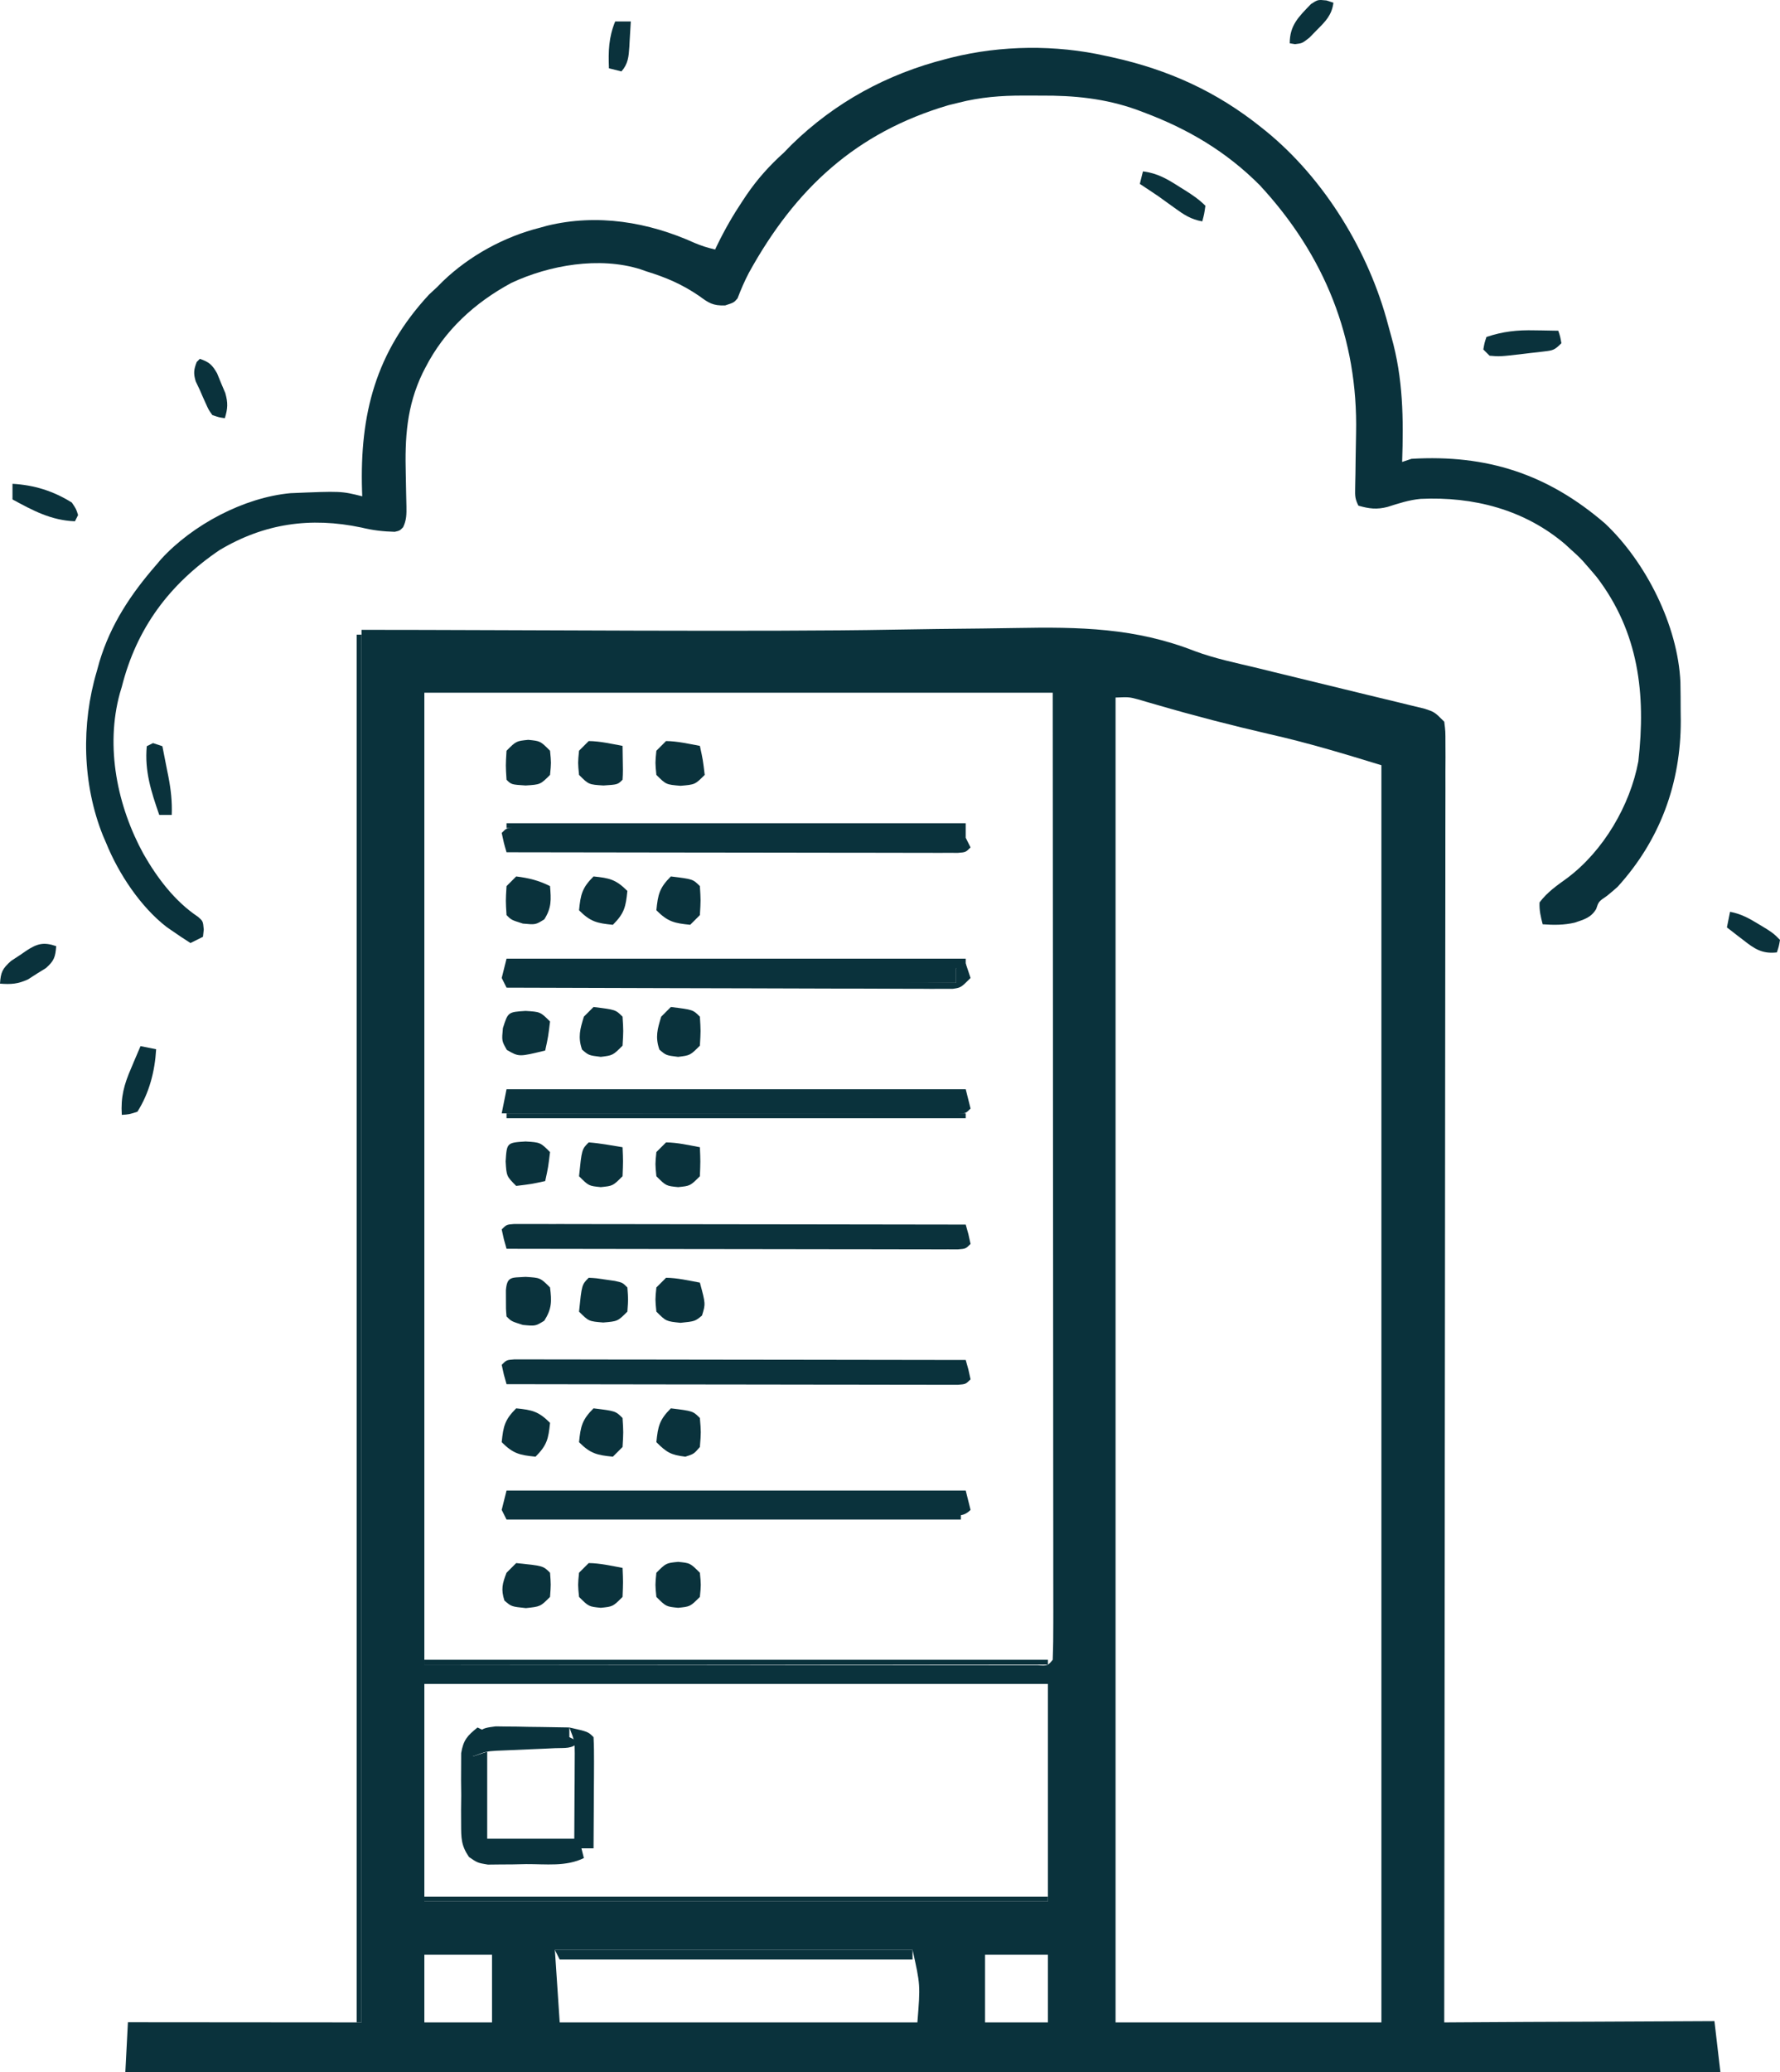 <?xml version="1.0" encoding="UTF-8"?>
<!DOCTYPE svg PUBLIC "-//W3C//DTD SVG 1.1//EN" "http://www.w3.org/Graphics/SVG/1.1/DTD/svg11.dtd">
<!-- Creator: CorelDRAW -->
<svg xmlns="http://www.w3.org/2000/svg" xml:space="preserve" width="100%" height="100%" version="1.1" shape-rendering="geometricPrecision" text-rendering="geometricPrecision" image-rendering="optimizeQuality" fill-rule="evenodd" clip-rule="evenodd"
viewBox="0 0 38360.3 44638.7"
 xmlns:xlink="http://www.w3.org/1999/xlink"
 xmlns:xodm="http://www.corel.com/coreldraw/odm/2003">
 <g id="Layer_x0020_1">
  <path fill="#0A323C" d="M37075.5 44637.4l-128.1 -1097.7c-338,1.1 -675.9,2.7 -1013.9,5 -508.3,3.5 -1016.6,5.7 -1524.9,7.4 -988.6,3 -1977.3,7.7 -2965.9,14.1 -108.2,0.7 -213.2,1.3 -318.2,2.1 4.7,-3482.7 8.3,-6965.4 10.6,-10448.1 0.2,-419.6 0.5,-839.1 0.7,-1258.7 0.1,-86.1 0.1,-169.8 0.2,-253.4 0.9,-1357.7 2.4,-2715.3 4.3,-4073 2,-1397.4 3.3,-2794.7 3.7,-4192.1 0.3,-861.3 0.8,-1722.7 2.5,-2584.1 1.2,-595.7 1.9,-1191.5 1.8,-1787.2 -0.2,-343.7 -0.4,-687.4 0.4,-1031.1 1.1,-318.9 1.9,-638 1.5,-957 -0.3,-175.4 -0.3,-175.4 -0.5,-347.3 0.6,-111.8 1.1,-220.1 1.8,-328.5 -0.4,-101.1 -0.8,-199.1 -1.3,-297.1 0.2,-257.7 0.2,-257.7 -25.6,-463.2 -208.3,-208.3 -208.3,-208.3 -421.8,-279.5 -90.4,-21.7 -178.1,-42.8 -265.9,-64 -102.3,-25 -201.6,-49.4 -300.9,-73.6 -221.5,-52.7 -442.6,-106.1 -663.6,-160.1 -174.9,-42.7 -349.8,-85.4 -524.8,-127.8 -506.8,-122.4 -1013.3,-245.2 -1519.5,-369.9 -106.8,-26.3 -210.3,-51.9 -313.9,-77.4 -458.5,-110.5 -926.3,-204.8 -1368.9,-369.7 -1281.1,-501.5 -2479.6,-521.5 -3846.7,-496.5 -241.4,4.5 -482.4,8.3 -723.8,10.6 -649.1,5.7 -1298.1,13.5 -1947.1,25.1 -2712.1,51 -8148.5,3.5 -11436.5,3.5 0,10200 0,20100 0,30000 -1702.1,-1.3 -3374.3,-2.6 -5034.5,-3.9l-55.7 1073.3c123,0 246.1,0 369.1,0.1 102.7,0 102.7,0 203.3,0.1 272.5,0 544.9,0.1 817.4,0.2 2557.7,0.6 5115.4,0.1 7673.1,-0.9 2278.3,-1.1 4556.7,-1.1 6835,-0.1 2562.5,1.1 5125,1.7 7687.4,1.1 273,-0.1 545.9,-0.1 819,-0.2 102.9,0 102.9,0 203.7,0 1015.2,-0.3 2030.4,-0.1 3045.7,0.4 1160.1,0.5 2320.2,0.6 3480.3,-0.4 533.9,-0.5 1068,-1.1 1602,-0.7 546.2,0.7 1092.4,1.1 1638.5,0.2zm-27930.2 -29714.9c0,6909.4 0,13818.7 0,20937.5 2215,2.2 4430.1,4.3 6712.3,6.5 700.5,1.1 1401.1,2 2122.9,2.9 625.5,0.3 625.5,0.3 1251,0.6 279.6,0.1 559.2,0.5 838.7,1.1 356.1,0.6 712,0.8 1068,0.7 131.1,0 262.1,0.2 393.1,0.6 176.2,0.5 352.5,0.3 528.6,0.1 99.1,0.1 198,0.2 300,0.3 220.9,12.1 220.9,12.1 326.9,-117 10.2,-268.7 13.5,-534.7 12.5,-803.4 0.1,-85.2 0.2,-170.3 0.3,-258 0.2,-287.6 -0.4,-575.2 -0.9,-862.8 -0.1,-205.2 -0.1,-410.5 0,-615.8 0,-559.1 -0.6,-1118.2 -1.3,-1677.3 -0.6,-583.6 -0.6,-1167.3 -0.8,-1750.9 -0.2,-980.1 -0.9,-1960.3 -1.9,-2940.6 -0.9,-1009.7 -1.7,-2019.4 -2.1,-3029.3 0,-62.8 -0.1,-125.6 -0.1,-190.4 -0.2,-546.5 -0.4,-1093.1 -0.6,-1639.7 -1.1,-2355 -3.1,-4710 -5,-7065.1 -4468.7,0 -8937.5,0 -13541.7,0zm14895.9 104.2c0,9418.7 0,18837.5 0,28541.7 1890.6,0 3781.2,0 5729.1,0 0,-8937.5 0,-17875 0,-27083.3 -809.7,-249.2 -1593.7,-485.3 -2415.4,-670.6 -812.9,-187.6 -1617.2,-395.5 -2418.2,-628.9 -72.4,-20.8 -144.7,-41.7 -219.3,-63.1 -63,-18.5 -125.9,-37 -190.8,-56 -194.2,-51.1 -194.2,-51.1 -485.4,-39.6zm-14895.9 21250c0,1546.9 0,3093.7 0,4687.5 4434.4,0 8868.8,0 13437.5,0 0,-1546.9 0,-3093.7 0,-4687.5 -4434.4,0 -8868.7,0 -13437.5,0zm2812.5 5729.1c34.4,515.6 68.7,1031.3 104.2,1562.5 2543.7,0 5087.5,0 7708.3,0 64.7,-808.9 64.7,-808.9 -104.1,-1562.5 -2543.8,0 -5087.5,0 -7708.3,0zm-2812.5 104.2c0,481.3 0,962.5 0,1458.3 481.3,0 962.5,0 1458.3,0 0,-481.3 0,-962.5 0,-1458.3 -481.3,0 -962.5,0 -1458.3,0zm12083.3 0c0,481.3 0,962.5 0,1458.3 446.9,0 893.7,0 1354.2,0 0,-481.3 0,-962.5 0,-1458.3 -446.9,0 -893.7,0 -1354.2,0z"/>
  <path fill="#0A323C" fill-rule="nonzero" d="M10916.2 23464.2c3265.6,0 6531.2,0 9895.8,0 51.6,206.3 51.6,206.3 104.2,416.7 -104.2,104.2 -104.2,104.2 -273.1,117 -73.6,-0.1 -147.3,-0.2 -223.2,-0.3 -126.3,0.2 -126.3,0.2 -255.4,0.4 -93.1,-0.3 -186.3,-0.7 -282.2,-1 -97.6,0 -195.1,0 -295.6,0 -324.1,-0.1 -648.1,-0.9 -972.3,-1.7 -224.1,-0.2 -448,-0.4 -672.1,-0.5 -591,-0.3 -1182,-1.3 -1773,-2.5 -602.5,-1.1 -1205,-1.6 -1807.6,-2.1 -1183.2,-1.1 -2366.3,-2.9 -3549.6,-5.1 34.4,-171.9 68.7,-343.7 104.2,-520.8z"/>
  <path fill="#0A323C" fill-rule="nonzero" d="M11083.5 29284.7c72.9,0.1 145.7,0.2 220.8,0.3 125.1,-0.2 125.1,-0.2 252.8,-0.4 138.2,0.6 138.2,0.6 279.3,1.2 144.8,-0.1 144.8,-0.1 292.5,-0.1 320.7,0.1 641.4,0.9 962.1,1.7 221.8,0.2 443.5,0.4 665.2,0.5 584.8,0.4 1169.6,1.4 1754.4,2.5 596.2,1.1 1192.6,1.6 1788.9,2.1 1170.8,1.1 2341.7,2.9 3512.5,5.1 58.7,201.9 58.7,201.9 104.2,416.7 -104.2,104.2 -104.2,104.2 -271.5,117 -72.9,-0.1 -145.8,-0.2 -220.9,-0.3 -125.1,0.2 -125.1,0.2 -252.7,0.4 -92.2,-0.3 -184.3,-0.7 -279.3,-1.1 -96.6,0 -193,0 -292.5,0 -320.7,-0.1 -641.5,-0.8 -962.2,-1.7 -221.7,-0.2 -443.5,-0.4 -665.1,-0.5 -584.8,-0.3 -1169.7,-1.4 -1754.5,-2.5 -596.2,-1 -1192.5,-1.5 -1788.7,-2.1 -1170.8,-1.1 -2341.7,-2.9 -3512.6,-5.1 -58.5,-201.8 -58.5,-201.8 -104.2,-416.7 104.2,-104.1 104.2,-104.1 271.6,-117z"/>
  <path fill="#0A323C" fill-rule="nonzero" d="M11083.5 26368c72.9,0.1 145.7,0.2 220.8,0.3 125.1,-0.2 125.1,-0.2 252.8,-0.4 138.2,0.5 138.2,0.5 279.3,1.1 144.8,-0.1 144.8,-0.1 292.5,-0.1 320.7,0.1 641.4,0.9 962.1,1.7 221.8,0.2 443.5,0.4 665.2,0.5 584.8,0.4 1169.6,1.4 1754.4,2.5 596.2,1.1 1192.6,1.5 1788.9,2.1 1170.8,1.1 2341.7,2.9 3512.5,5.1 58.7,201.9 58.7,201.9 104.2,416.7 -104.2,104.1 -104.2,104.1 -271.5,117 -72.9,-0.1 -145.8,-0.2 -220.9,-0.3 -125.1,0.2 -125.1,0.2 -252.7,0.4 -92.2,-0.3 -184.3,-0.7 -279.3,-1 -96.6,0 -193,0 -292.5,0 -320.7,-0.1 -641.5,-0.8 -962.2,-1.7 -221.7,-0.2 -443.5,-0.4 -665.1,-0.6 -584.8,-0.3 -1169.7,-1.3 -1754.5,-2.5 -596.2,-1.1 -1192.5,-1.6 -1788.7,-2.1 -1170.8,-1.1 -2341.7,-2.9 -3512.6,-5.1 -58.5,-201.8 -58.5,-201.8 -104.2,-416.7 104.2,-104.2 104.2,-104.2 271.6,-117z"/>
  <path fill="#0A323C" fill-rule="nonzero" d="M10916.2 32110c3265.6,0 6531.2,0 9895.8,0 51.6,206.3 51.6,206.3 104.2,416.7 -153.5,153.5 -272.2,117.3 -487,117.4 -82.3,0.3 -164.4,0.6 -249.3,0.9 -136.3,-0.4 -136.3,-0.4 -275.3,-0.7 -95.1,0.2 -190.3,0.4 -288.4,0.6 -316.3,0.4 -632.6,0.1 -949,-0.2 -218.9,0 -437.7,0.1 -656.7,0.3 -459.5,0.1 -919,-0.1 -1378.5,-0.6 -590,-0.5 -1180,-0.2 -1770,0.4 -452.3,0.4 -904.4,0.2 -1356.7,0 -217.6,-0.1 -435.2,0 -652.8,0.2 -303.7,0.3 -607.5,-0.1 -911.3,-0.7 -90.6,0.2 -181.3,0.4 -274.7,0.7 -82.5,-0.3 -165,-0.6 -250.1,-0.9 -107.8,-0.1 -107.8,-0.1 -217.8,-0.1 -178.2,-13.1 -178.2,-13.1 -386.6,-117.3 34.4,-137.5 68.7,-275 104.2,-416.7z"/>
  <path fill="#0A323C" fill-rule="nonzero" d="M11081.9 17826.3c108.1,0.1 108.1,0.1 218.5,0.3 82.5,-0.2 165,-0.3 250.1,-0.4 91.1,0.3 182.3,0.7 276.3,1.1 143.3,-0.1 143.3,-0.1 289.5,-0.1 317.3,0.1 634.7,0.9 952,1.7 219.4,0.2 438.7,0.4 658.1,0.5 578.7,0.4 1157.3,1.3 1735.9,2.5 590,1.1 1180,1.6 1770,2.1 1158.4,1.1 2317,2.9 3475.5,5.1 103.1,206.3 103.1,206.3 208.3,416.7 -104.2,104.2 -104.2,104.2 -271.6,117 -72.8,-0.1 -145.7,-0.2 -220.8,-0.3 -125.1,0.2 -125.1,0.2 -252.7,0.4 -92.2,-0.3 -184.4,-0.7 -279.3,-1 -96.6,0 -193.1,0 -292.6,0 -320.6,-0.1 -641.4,-0.9 -962.1,-1.7 -221.7,-0.2 -443.5,-0.4 -665.1,-0.5 -584.9,-0.3 -1169.7,-1.3 -1754.5,-2.5 -596.2,-1.1 -1192.5,-1.6 -1788.7,-2.1 -1170.9,-1.1 -2341.8,-2.9 -3512.6,-5.1 -58.7,-201.8 -58.7,-201.8 -104.2,-416.7 104.2,-104.2 104.2,-104.2 269.9,-117z"/>
  <path fill="#0A323C" fill-rule="nonzero" d="M10916.2 20651.7c3265.6,0 6531.2,0 9895.8,0 0,68.7 0,137.5 0,208.3 -68.7,0 -137.5,0 -208.3,0 0,103.1 0,206.3 0,312.5 -1245.9,2.4 -2491.9,4.3 -3737.7,5.4 -578.5,0.5 -1157,1.3 -1735.4,2.4 -557.9,1.1 -1115.8,1.8 -1673.7,2.1 -213.2,0.2 -426.5,0.5 -639.7,1.1 -297.8,0.7 -595.6,0.8 -893.4,0.8 -88.9,0.3 -177.7,0.7 -269.3,1.1 -80.9,-0.1 -161.8,-0.2 -245.2,-0.4 -70.4,0.1 -140.9,0.2 -213.5,0.3 -175.3,-12.8 -175.3,-12.8 -383.6,-117 34.4,-137.5 68.7,-275 104.2,-416.7z"/>
  <path fill="#0A323C" fill-rule="nonzero" d="M7687 13672.5c34.4,0 68.7,0 104.2,0 0,9865.6 0,19731.2 0,29895.8 -34.4,0 -68.8,0 -104.2,0 0,-9865.6 0,-19731.3 0,-29895.8z"/>
  <path fill="#0A323C" fill-rule="nonzero" d="M10291.2 37214.2c68.7,34.4 137.5,68.7 208.3,104.2 -154.7,257.8 -154.7,257.8 -312.5,520.8 103.1,-34.4 206.3,-68.7 312.5,-104.2 0,618.7 0,1237.5 0,1875 653.1,0 1306.3,0 1979.2,0 34.4,137.5 68.7,275 104.2,416.7 -379.6,189.8 -825.6,127.9 -1243.5,130.2 -143.7,3.2 -143.7,3.2 -290.3,6.5 -92,0.6 -184.1,1.1 -278.9,1.7 -84.4,0.9 -168.6,2 -255.5,2.9 -223.4,-37.1 -223.4,-37.1 -407,-162.9 -170.6,-247 -169.3,-408.6 -170.4,-707.5 -0.4,-100.9 -0.8,-202 -1.3,-306.1 1.1,-105.2 2.4,-210.5 3.7,-318.9 -1.3,-105.3 -2.4,-210.6 -3.7,-319 0.4,-101 0.9,-202 1.3,-306 0.3,-92.4 0.6,-184.8 1.1,-280 47.6,-284 132.2,-375.6 352.9,-553.3z"/>
  <path fill="#0A323C" fill-rule="nonzero" d="M11957.8 42005.8c2543.7,0 5087.5,0 7708.3,0 0,68.8 0,137.5 0,208.3 -2509.4,0 -5018.8,0 -7604.2,0 -34.4,-68.7 -68.7,-137.5 -104.2,-208.3z"/>
  <path fill="#0A323C" fill-rule="nonzero" d="M9145.3 40860c4434.4,0 8868.8,0 13437.5,0 0,34.4 0,68.7 0,104.2 -4434.4,0 -8868.7,0 -13437.5,0 0,-34.4 0,-68.7 0,-104.2z"/>
  <path fill="#0A323C" fill-rule="nonzero" d="M9145.3 35755.8c4434.4,0 8868.8,0 13437.5,0 0,34.4 0,68.8 0,104.2 -4434.4,0 -8868.7,0 -13437.5,0 0,-34.4 0,-68.7 0,-104.2z"/>
  <path fill="#0A323C" fill-rule="nonzero" d="M20812 20755.8c51.6,154.7 51.6,154.7 104.2,312.5 -208.3,208.3 -208.3,208.3 -386.9,233.9 -72,-0.2 -144.1,-0.4 -218.2,-0.5 -124.1,0.4 -124.1,0.4 -250.5,0.8 -90.8,-0.7 -181.7,-1.5 -275.2,-2.3 -95.5,0 -191,0.1 -289.4,0.1 -316.8,-0.1 -633.5,-1.8 -950.3,-3.5 -219.2,-0.3 -438.5,-0.6 -657.7,-0.8 -577.8,-0.8 -1155.5,-2.9 -1733.3,-5.2 -589.3,-2.1 -1178.5,-3 -1767.9,-4.1 -1156.8,-2.3 -2313.6,-5.8 -3470.4,-10.2 -34.4,-68.7 -68.8,-137.5 -104.2,-208.3 4846.9,51.6 4846.9,51.6 9791.7,104.2 0,-103.1 0,-206.3 0,-312.5 68.7,-34.4 137.5,-68.7 208.3,-104.2z"/>
  <path fill="#0A323C" fill-rule="nonzero" d="M12270.3 37214.2c403.7,91.1 403.7,91.1 520.9,208.3 9.1,177.9 11.1,356.1 10.2,534.3 -0.5,161.7 -0.5,161.7 -1.1,326.6 -0.8,113.3 -1.7,226.8 -2.7,343.5 -0.4,113.9 -0.9,227.6 -1.4,344.9 -1.2,282.2 -2.9,564.4 -5.1,846.6 -137.5,0 -275,0 -416.7,0 0.6,-67.8 1.1,-135.5 1.7,-205.4 2.2,-307 3.5,-613.9 4.8,-920.8 0.9,-106.8 1.8,-213.4 2.7,-323.3 0.3,-102.4 0.6,-204.8 1.1,-310.3 0.5,-94.4 1,-188.6 1.7,-285.9 -1.6,-261.8 -1.6,-261.8 -116.1,-558.3z"/>
  <path fill="#0A323C" fill-rule="nonzero" d="M10916.2 17735c3265.6,0 6531.2,0 9895.8,0 0,103.1 0,206.3 0,312.5 -51.6,-51.6 -51.6,-51.6 -104.2,-104.2 -174.3,-17.4 -174.3,-17.4 -384.3,-16.5 -82.5,-1.1 -165,-2.1 -250.1,-3.1 -136.8,-0.9 -136.8,-0.9 -276.3,-1.8 -95.5,-1 -191,-2 -289.5,-3.1 -317.3,-3.3 -634.7,-5.9 -952,-8.4 -219.4,-2.2 -438.7,-4.4 -658.1,-6.6 -578.7,-5.8 -1157.3,-10.9 -1735.9,-15.9 -590,-5.2 -1180,-11 -1770,-16.8 -1158.4,-11.2 -2317,-21.9 -3475.5,-32 0,-34.4 0,-68.7 0,-104.2z"/>
  <path fill="#0A323C" fill-rule="nonzero" d="M10812 32526.7c4898.4,51.5 4898.4,51.5 9895.8,104.1 0,34.4 0,68.8 0,104.2 -3231.3,0 -6462.5,0 -9791.7,0 -34.4,-68.7 -68.8,-137.5 -104.2,-208.3z"/>
  <path fill="#0A323C" fill-rule="nonzero" d="M10916.2 23985c3265.6,0 6531.2,0 9895.8,0 0,34.4 0,68.7 0,104.2 -3265.6,0 -6531.3,0 -9895.8,0 0,-34.4 0,-68.7 0,-104.2z"/>
  <g id="_2333553072288">
   <path fill="#0A323C" fill-rule="nonzero" d="M23823.8 1202.4c46.9,10.1 93.7,20.2 142,30.7 1212.6,267.9 2253.8,737.9 3222.9,1517.1 49.6,39.8 49.6,39.8 100.4,80.4 1263.8,1032.9 2216.1,2600.4 2627.3,4174.2 22,83.5 45,166.7 68.7,249.8 254.7,899 262.8,1766.9 232.1,2696.7 66.7,-22.2 133.3,-44.4 201.9,-67.3 1623,-95.6 2932.4,325.8 4171.2,1393.6 880,829.5 1571.8,2201.3 1623.8,3421.3 4.2,205.2 5.2,410.1 5.4,615.4 0.8,69 1.6,138 2.5,209.1 2.5,1352 -448,2576.5 -1361.1,3580.6 -73.9,66.5 -149.5,131.3 -227.1,193.5 -182.2,124.3 -182.2,124.3 -235.6,286 -112.3,187.2 -261.2,224.2 -463.2,292.6 -231.4,54.4 -453.2,52.4 -689.3,35.4 -43.6,-171 -74.6,-297.6 -67.3,-471.1 169.7,-224.4 370.9,-361.6 597.3,-525.7 774.2,-578.8 1355,-1560.7 1531.8,-2513.2 165.8,-1451.9 7.5,-2781.4 -892.5,-3964.3 -74.4,-89.4 -150,-177.9 -227.1,-265 -27.4,-31.3 -54.9,-62.7 -83.1,-94.9 -80.7,-85.9 -164.9,-163.7 -253.5,-241.6 -38.7,-35.7 -77.5,-71.5 -117.5,-108.3 -880.1,-751.9 -1984.4,-1033.3 -3118.5,-980.5 -247,23.1 -476.1,97.8 -711.2,173 -235.5,61.1 -396.4,39.4 -629.1,-26.3 -73.3,-146.7 -74.3,-211.7 -70.6,-372.6 1.3,-73.3 1.3,-73.3 2.6,-148.1 1.2,-53.1 2.4,-106.3 3.6,-161 1.5,-113.9 3,-227.9 4.3,-341.9 2.5,-178.5 5.3,-356.9 9.4,-535.4 44.4,-2046 -678.2,-3837.8 -2076.1,-5345.5 -720.9,-723.3 -1542.4,-1209 -2495.8,-1566.8 -51.1,-19.3 -102.2,-38.6 -154.8,-58.4 -680.2,-242.9 -1347.6,-308.9 -2064.9,-304.1 -127.4,0.7 -254.7,0 -382.2,-0.8 -476.7,-0.6 -925.8,34.4 -1389.7,153 -107.3,26.3 -107.3,26.3 -216.9,53.1 -2001.9,589.3 -3305.6,1802.4 -4303.2,3608.8 -94.3,179.2 -174.2,364.8 -246,554 -79.4,91.2 -79.4,91.2 -267.4,151.6 -265.6,8.4 -353,-52.1 -565,-207.7 -363,-247.6 -712.8,-397.4 -1131.4,-525.7 -43.1,-15.2 -86.2,-30.4 -130.6,-46 -883.3,-276.6 -1959.2,-90.6 -2780.1,294.2 -793.5,428.5 -1443.3,1024.6 -1854.9,1829.6 -18.7,36.4 -37.5,72.8 -56.7,110.2 -347.5,722.7 -384.1,1402 -363.9,2186.4 3.2,141.8 6.1,283.5 8.2,425.3 1.3,87.4 3.3,174.8 6.1,262.2 2.8,167.5 2,296.8 -71.1,449.5 -73.6,74.3 -73.6,74.3 -180.9,98.8 -249.4,-6.6 -474.6,-32 -717.1,-91.7 -1102.4,-233.1 -2101.5,-86.8 -3062.1,487.9 -1075.6,730.7 -1784.1,1678.8 -2103.1,2944.3 -13.8,45.7 -27.6,91.5 -41.8,138.6 -317.3,1157.6 -54.4,2432.2 509.7,3461.7 297.2,518.5 673.9,1019.4 1176.7,1354.6 105.1,92.5 105.1,92.5 121.9,273.4 -5.5,51.3 -11.1,102.7 -16.9,155.6 -88.8,44.4 -177.7,88.8 -269.2,134.6 -137.2,-87 -270.8,-176.1 -403.8,-269.2 -53.5,-36.9 -53.5,-36.9 -108,-74.6 -564.7,-434.6 -1038.9,-1152.9 -1305.3,-1809.7 -23.2,-54.1 -46.5,-108.1 -70.5,-163.8 -444.1,-1108.7 -470,-2399.3 -131.4,-3537.6 18.7,-67.6 37.5,-135.4 56.8,-205.1 240.9,-801.7 675.1,-1455.1 1221.9,-2083.1 34.8,-41.3 69.7,-82.6 105.6,-125.1 678.3,-743 1788.3,-1331 2788.2,-1422.8 1093.3,-46.1 1093.3,-46.1 1547.9,67.3 -2.1,-59.3 -2.1,-59.3 -4.3,-119.8 -50.9,-1651 294.5,-2986.2 1442.8,-4225.1 58.7,-54.9 117.6,-109.6 176.7,-164.1 59.3,-59.8 59.3,-59.8 119.8,-120.9 574.1,-552.6 1326.8,-964.2 2101,-1157.8 48.9,-13.6 97.9,-27.2 148.3,-41.3 1082.5,-263.5 2180.4,-80.6 3181.5,372 147.6,63.5 283.3,103.9 439,140.4 15.7,-33 31.5,-66 47.6,-100 160.3,-329.5 337.7,-638.6 541.2,-943.1 29.3,-43.8 58.5,-87.7 88.7,-132.8 234.2,-343 494.2,-632.1 803,-910.3 56.5,-57.2 112.6,-114.6 168.3,-172.4 937.6,-914.1 2060.2,-1524.3 3331.3,-1846.5 39.4,-10.2 78.8,-20.3 119.4,-30.8 1068,-264.6 2239.2,-278 3312.9,-36.5z"/>
   <path fill="#0A323C" fill-rule="nonzero" d="M33073.1 7116.2c73.8,0.9 73.8,0.9 149.2,1.8 119.9,1.6 239.8,4 359.7,6.6 42.1,126.2 42.1,126.2 67.3,269.2 -146.7,146.8 -176.3,154.4 -371.5,177.2 -46.6,5.7 -93.3,11.3 -141.3,17.1 -73,8 -73,8 -147.6,16 -47.9,5.8 -95.8,11.7 -145.2,17.6 -517.9,60.4 -517.9,60.4 -742.3,41.3 -44.3,-44.4 -88.8,-88.9 -134.6,-134.6 25.3,-143 25.3,-143 67.3,-269.2 357.8,-119.4 663.3,-152 1039,-143z"/>
   <path fill="#0A323C" fill-rule="nonzero" d="M3028.5 22536.1c111,22.2 222.1,44.4 336.5,67.3 -27.3,474.2 -147.6,941.5 -403.8,1346 -179.8,57 -179.8,57 -336.5,67.3 -24.1,-386 48.5,-653.1 201.9,-1005.3 19.3,-45.9 38.5,-92 58.3,-139.4 47.1,-112.3 95.2,-224.1 143.6,-335.8z"/>
   <path fill="#0A323C" fill-rule="nonzero" d="M269.2 10422.3c466.5,26.4 879.9,154.7 1278.7,403.8 93.1,137.5 93.1,137.5 134.6,269.2 -22.2,44.4 -44.4,88.9 -67.3,134.6 -514,-19.8 -904,-230.2 -1346,-471.1 0,-111.1 0,-222.1 0,-336.5z"/>
   <path fill="#0A323C" fill-rule="nonzero" d="M24631.3 3692.4c313.2,38.2 526.5,165.9 786.6,332.3 39,24.2 78.1,48.5 118.4,73.4 162.3,101.9 305,198.6 441,334.5 -25.2,176.7 -25.2,176.7 -67.3,336.5 -243.8,-42.1 -398.6,-145.7 -597.3,-290.2 -58.6,-42.2 -117.3,-84.3 -177.7,-127.8 -55.1,-39.7 -110.3,-79.5 -167.2,-120.4 -133.8,-91.1 -268.6,-180.2 -403.8,-269.2 22.2,-88.8 44.4,-177.6 67.3,-269.2z"/>
   <path fill="#0A323C" fill-rule="nonzero" d="M1211.4 20382.5c-18,231.9 -43.9,316 -221.6,472.4 -64.3,39.8 -128.5,79.6 -194.8,120.6 -95.1,61.1 -95.1,61.1 -192.2,123.4 -218.8,100.3 -365,109.1 -602.8,91.2 15.6,-246 51.3,-322.3 238.7,-489.5 71.1,-48.2 143,-95.4 215.6,-141.4 35.4,-24.7 70.8,-49.5 107.2,-74.9 239.4,-157.1 377.4,-195.6 649.8,-101.8z"/>
   <path fill="#0A323C" fill-rule="nonzero" d="M3297.6 16008.1c66.6,22.2 133.3,44.4 201.9,67.3 34.1,170.9 67.7,342 100.9,513.1 9.6,48 19.3,96 29.3,145.4 53.8,279.6 82.5,537.4 71.7,822.1 -88.8,0 -177.6,0 -269.2,0 -172.9,-499.3 -319.1,-944.1 -269.2,-1480.6 44.4,-22.2 88.9,-44.4 134.6,-67.3z"/>
   <path fill="#0A323C" fill-rule="nonzero" d="M37283.5 19642.2c235.9,44.4 410.1,140.4 614.1,265 58.5,35.3 117,70.6 177.2,107 150.9,99.1 150.9,99.1 285.4,233.7 -25.2,143 -25.2,143 -67.3,269.2 -317.9,37.2 -487.7,-79.5 -727.6,-269.2 -33.8,-25.7 -67.6,-51.4 -102.4,-77.8 -82.8,-63.1 -164.8,-127.1 -246.7,-191.4 22.2,-111 44.4,-222.1 67.3,-336.5z"/>
   <path fill="#0A323C" fill-rule="nonzero" d="M4307.1 7730.3c201.7,70.4 263.1,124.1 371.5,312.6 28.7,70.3 57.4,140.6 87,213.1 29.6,69.8 59.2,139.7 89.7,211.7 60.5,215.4 54,329.8 -9.8,541.3 -125.7,-17.9 -125.7,-17.9 -269.2,-67.3 -80.4,-112.5 -80.4,-112.5 -143,-252.4 -21.9,-48.6 -43.9,-97.2 -66.5,-147.2 -19.7,-45.7 -39.4,-91.6 -59.7,-138.8 -43.7,-91.6 -43.7,-91.6 -88.3,-185.1 -52.4,-171.5 -44,-255.1 21,-420.6 22.2,-22.2 44.4,-44.4 67.3,-67.3z"/>
   <path fill="#0A323C" fill-rule="nonzero" d="M28586.2 9.6c49.6,16 99.3,32.1 150.4,48.7 -36.5,269.8 -168.8,399.7 -357.5,588.9 -78.7,80.6 -78.7,80.6 -159,163 -156.5,123 -156.5,123 -310.8,140.9 -56.9,-8.8 -56.9,-8.8 -114.9,-17.9 0,-391.1 193.6,-571.8 457.4,-845.2 148.2,-97 148.2,-97 334.4,-78.3z"/>
   <path fill="#0A323C" fill-rule="nonzero" d="M13257.8 462c111.1,0 222.1,0 336.5,0 -7.6,141.7 -16.2,283.2 -25.2,424.8 -2.1,40 -4.2,80.1 -6.3,121.3 -14.1,211.5 -26.3,368.5 -170.4,530.6 -88.8,-22.2 -177.6,-44.4 -269.2,-67.3 -14.8,-368.2 -6.1,-666.7 134.6,-1009.5z"/>
  </g>
  <path fill="#0A323C" fill-rule="nonzero" d="M10685.7 37190.5c109.7,1.7 109.7,1.7 221.5,3.3 118.9,0.9 118.9,0.9 240.1,2 82.7,1.8 165.4,3.5 250.6,5.3 83.5,0.9 167,1.9 253.1,2.8 206.5,2.5 412.9,5.9 619.3,10.2 0,68.7 0,137.5 0,208.3 68.8,34.4 137.5,68.7 208.3,104.1 -156.1,156.1 -295.5,124.4 -513.4,133.5 -82.9,3.9 -165.7,7.8 -251.1,11.9 -87.2,3.5 -174.4,7.2 -264.2,10.9 -171.1,7.2 -342.3,14.8 -513.4,22.8 -76.3,3.1 -152.5,6.2 -231.1,9.6 -227.8,14.1 -227.8,14.1 -518.4,123.9 120.1,-600.5 120.1,-600.5 498.7,-648.7z"/>
  <path fill="#0A323C" fill-rule="nonzero" d="M11326.3 27507.1c318.9,19.6 318.9,19.6 527.3,227.9 38.3,299 39.2,459.1 -123.7,716.1 -188.9,117.3 -188.9,117.3 -462.2,91.3 -247.5,-78.1 -247.5,-78.1 -351.7,-182.3 -13.7,-166 -13.7,-166 -12.9,-364.6 -0.3,-65.6 -0.6,-131.1 -0.8,-198.7 25.3,-304.4 117.3,-270.1 424,-289.7z"/>
  <path fill="#0A323C" fill-rule="nonzero" d="M11124.5 30339.2c343.5,34.4 481.6,64.9 729.2,312.5 -34.4,343.4 -64.9,481.5 -312.5,729.1 -343.5,-34.4 -481.6,-64.9 -729.2,-312.5 34.4,-343.4 64.9,-481.6 312.5,-729.2z"/>
  <path fill="#0A323C" fill-rule="nonzero" d="M12687 27526.7c166,8.9 166,8.9 364.6,39.1 98.3,14.1 98.3,14.1 198.5,28.4 166.1,36.7 166.1,36.7 270.2,140.8 19.6,254 19.6,254 0,520.8 -208.3,208.3 -208.3,208.3 -520.8,234.4 -312.5,-26 -312.5,-26 -520.8,-234.4 59.2,-580 59.2,-580 208.3,-729.1z"/>
  <path fill="#0A323C" fill-rule="nonzero" d="M14353.7 15964.2c250.6,3.4 481.6,58.3 729.2,104.2 65.1,299.5 65.1,299.5 104.2,625 -208.3,208.3 -208.3,208.3 -520.8,234.4 -312.5,-26 -312.5,-26 -520.8,-234.4 -26.1,-260.4 -26.1,-260.4 0,-520.8 68.7,-68.8 137.5,-137.5 208.3,-208.3z"/>
  <path fill="#0A323C" fill-rule="nonzero" d="M14353.7 27526.7c250.6,3.4 481.6,58.3 729.2,104.1 123.7,457.8 123.7,457.8 45.6,709.6 -149.8,123.7 -149.8,123.7 -462.3,156.3 -312.5,-32.5 -312.5,-32.5 -520.8,-240.9 -26.1,-260.4 -26.1,-260.4 0,-520.8 68.7,-68.7 137.5,-137.5 208.3,-208.3z"/>
  <path fill="#0A323C" fill-rule="nonzero" d="M12791.2 18880.8c343.4,34.4 481.5,64.9 729.2,312.5 -34.4,343.4 -64.9,481.6 -312.5,729.2 -343.4,-34.4 -481.6,-64.9 -729.2,-312.5 34.4,-343.4 64.9,-481.6 312.5,-729.2z"/>
  <path fill="#0A323C" fill-rule="nonzero" d="M11124.5 33672.5c580,59.2 580,59.2 729.2,208.3 19.6,254 19.6,254 0,520.9 -208.3,208.3 -208.3,208.3 -520.8,240.8 -312.5,-32.5 -312.5,-32.5 -462.3,-162.7 -77.2,-240.2 -44.8,-365.5 45.6,-599 68.7,-68.7 137.5,-137.5 208.3,-208.3z"/>
  <path fill="#0A323C" fill-rule="nonzero" d="M14457.8 21693.3c474.6,57.9 474.6,57.9 625,208.3 19.6,306.1 19.6,306.1 0,625 -208.3,208.3 -208.3,208.3 -468.7,240.9 -260.4,-32.5 -260.4,-32.5 -403.7,-156.3 -92.5,-268.3 -43.4,-441.6 39.1,-709.6 68.8,-68.7 137.5,-137.5 208.3,-208.3z"/>
  <path fill="#0A323C" fill-rule="nonzero" d="M11124.5 18880.8c272.5,34.1 483.5,85.4 729.2,208.3 23.7,292.1 35.5,464.8 -123.7,716.1 -188.7,117.2 -188.7,117.2 -462.2,91.1 -247.4,-78.1 -247.4,-78.1 -351.5,-182.3 -19.6,-306 -19.6,-306 0,-625 68.7,-68.7 137.5,-137.5 208.3,-208.3z"/>
  <path fill="#0A323C" fill-rule="nonzero" d="M12791.2 21693.3c474.6,57.9 474.6,57.9 625,208.3 19.6,306.1 19.6,306.1 0,625 -208.3,208.3 -208.3,208.3 -468.8,240.9 -260.4,-32.5 -260.4,-32.5 -403.6,-156.3 -92.5,-268.3 -43.4,-441.6 39.1,-709.6 68.7,-68.7 137.5,-137.5 208.3,-208.3z"/>
  <path fill="#0A323C" fill-rule="nonzero" d="M11326.3 21778c318.9,19.6 318.9,19.6 527.3,227.9 -39,325.4 -39,325.4 -104.2,625 -566,138.3 -566,138.3 -826.8,-13.1 -110.7,-195.2 -110.7,-195.2 -84.7,-468.7 109.6,-346.9 109.6,-346.9 488.3,-371z"/>
  <path fill="#0A323C" fill-rule="nonzero" d="M14457.8 18880.8c474.6,57.9 474.6,57.9 625,208.3 19.6,306 19.6,306 0,625 -68.7,68.7 -137.5,137.5 -208.3,208.3 -343.4,-34.4 -481.5,-64.9 -729.2,-312.5 34.4,-343.4 64.9,-481.6 312.5,-729.2z"/>
  <path fill="#0A323C" fill-rule="nonzero" d="M12687 15964.2c250.6,3.4 481.6,58.3 729.2,104.2 10.2,559.5 10.2,559.5 0,729.2 -104.2,104.2 -104.2,104.2 -410.2,123.7 -318.9,-19.6 -318.9,-19.6 -527.3,-227.9 -26,-260.4 -26,-260.4 0,-520.8 68.7,-68.8 137.5,-137.5 208.3,-208.3z"/>
  <path fill="#0A323C" fill-rule="nonzero" d="M12791.2 30339.2c474.6,57.9 474.6,57.9 625,208.3 19.6,306 19.6,306 0,625 -68.8,68.7 -137.5,137.5 -208.3,208.3 -343.4,-34.4 -481.6,-64.9 -729.2,-312.5 34.4,-343.4 64.9,-481.6 312.5,-729.2z"/>
  <path fill="#0A323C" fill-rule="nonzero" d="M11384.9 15938.1c260.4,26 260.4,26 468.7,234.4 26.1,260.4 26.1,260.4 0,520.8 -208.3,208.3 -208.3,208.3 -527.3,227.9 -306,-19.6 -306,-19.6 -410.2,-123.7 -19.6,-306.1 -19.6,-306.1 0,-625 208.3,-208.3 208.3,-208.3 468.7,-234.4z"/>
  <path fill="#0A323C" fill-rule="nonzero" d="M12687 33672.5c250.6,3.4 481.6,58.3 729.2,104.2 13,299.4 13,299.4 0,625 -208.3,208.3 -208.3,208.3 -468.8,234.4 -260.4,-26.1 -260.4,-26.1 -468.7,-234.4 -26,-260.4 -26,-260.4 0,-520.9 68.7,-68.7 137.5,-137.5 208.3,-208.3z"/>
  <path fill="#0A323C" fill-rule="nonzero" d="M14457.8 30339.2c474.6,57.9 474.6,57.9 625,208.3 26,306 26,306 0,625 -130.2,149.8 -130.2,149.8 -312.5,208.3 -308.4,-37.4 -400.7,-88.2 -625,-312.5 34.4,-343.4 64.9,-481.6 312.5,-729.2z"/>
  <path fill="#0A323C" fill-rule="nonzero" d="M14353.7 24610c250.6,3.4 481.6,58.3 729.2,104.2 13,299.5 13,299.5 0,625 -208.3,208.3 -208.3,208.3 -468.7,234.4 -260.4,-26 -260.4,-26 -468.7,-234.4 -26.1,-260.4 -26.1,-260.4 0,-520.8 68.7,-68.7 137.5,-137.5 208.3,-208.3z"/>
  <path fill="#0A323C" fill-rule="nonzero" d="M14614.1 33646.5c260.4,26.1 260.4,26.1 468.7,234.4 26,260.4 26,260.4 0,520.8 -208.3,208.3 -208.3,208.3 -468.7,234.4 -260.4,-26.1 -260.4,-26.1 -468.8,-234.4 -26,-260.4 -26,-260.4 0,-520.8 208.3,-208.3 208.3,-208.3 468.8,-234.4z"/>
  <path fill="#0A323C" fill-rule="nonzero" d="M12687 24610c245.9,18.3 485.5,64.3 729.2,104.2 13,299.5 13,299.5 0,625 -208.3,208.3 -208.3,208.3 -468.8,234.4 -260.4,-26 -260.4,-26 -468.7,-234.4 59.2,-580 59.2,-580 208.3,-729.2z"/>
  <path fill="#0A323C" fill-rule="nonzero" d="M11326.3 24590.5c318.9,19.6 318.9,19.6 527.3,227.9 -39,325.4 -39,325.4 -104.2,625 -299.4,65 -299.4,65 -625,104.2 -208.3,-208.3 -208.3,-208.3 -227.8,-527.4 25.8,-403.9 25.8,-403.9 429.7,-429.7z"/>
 </g>
</svg>
